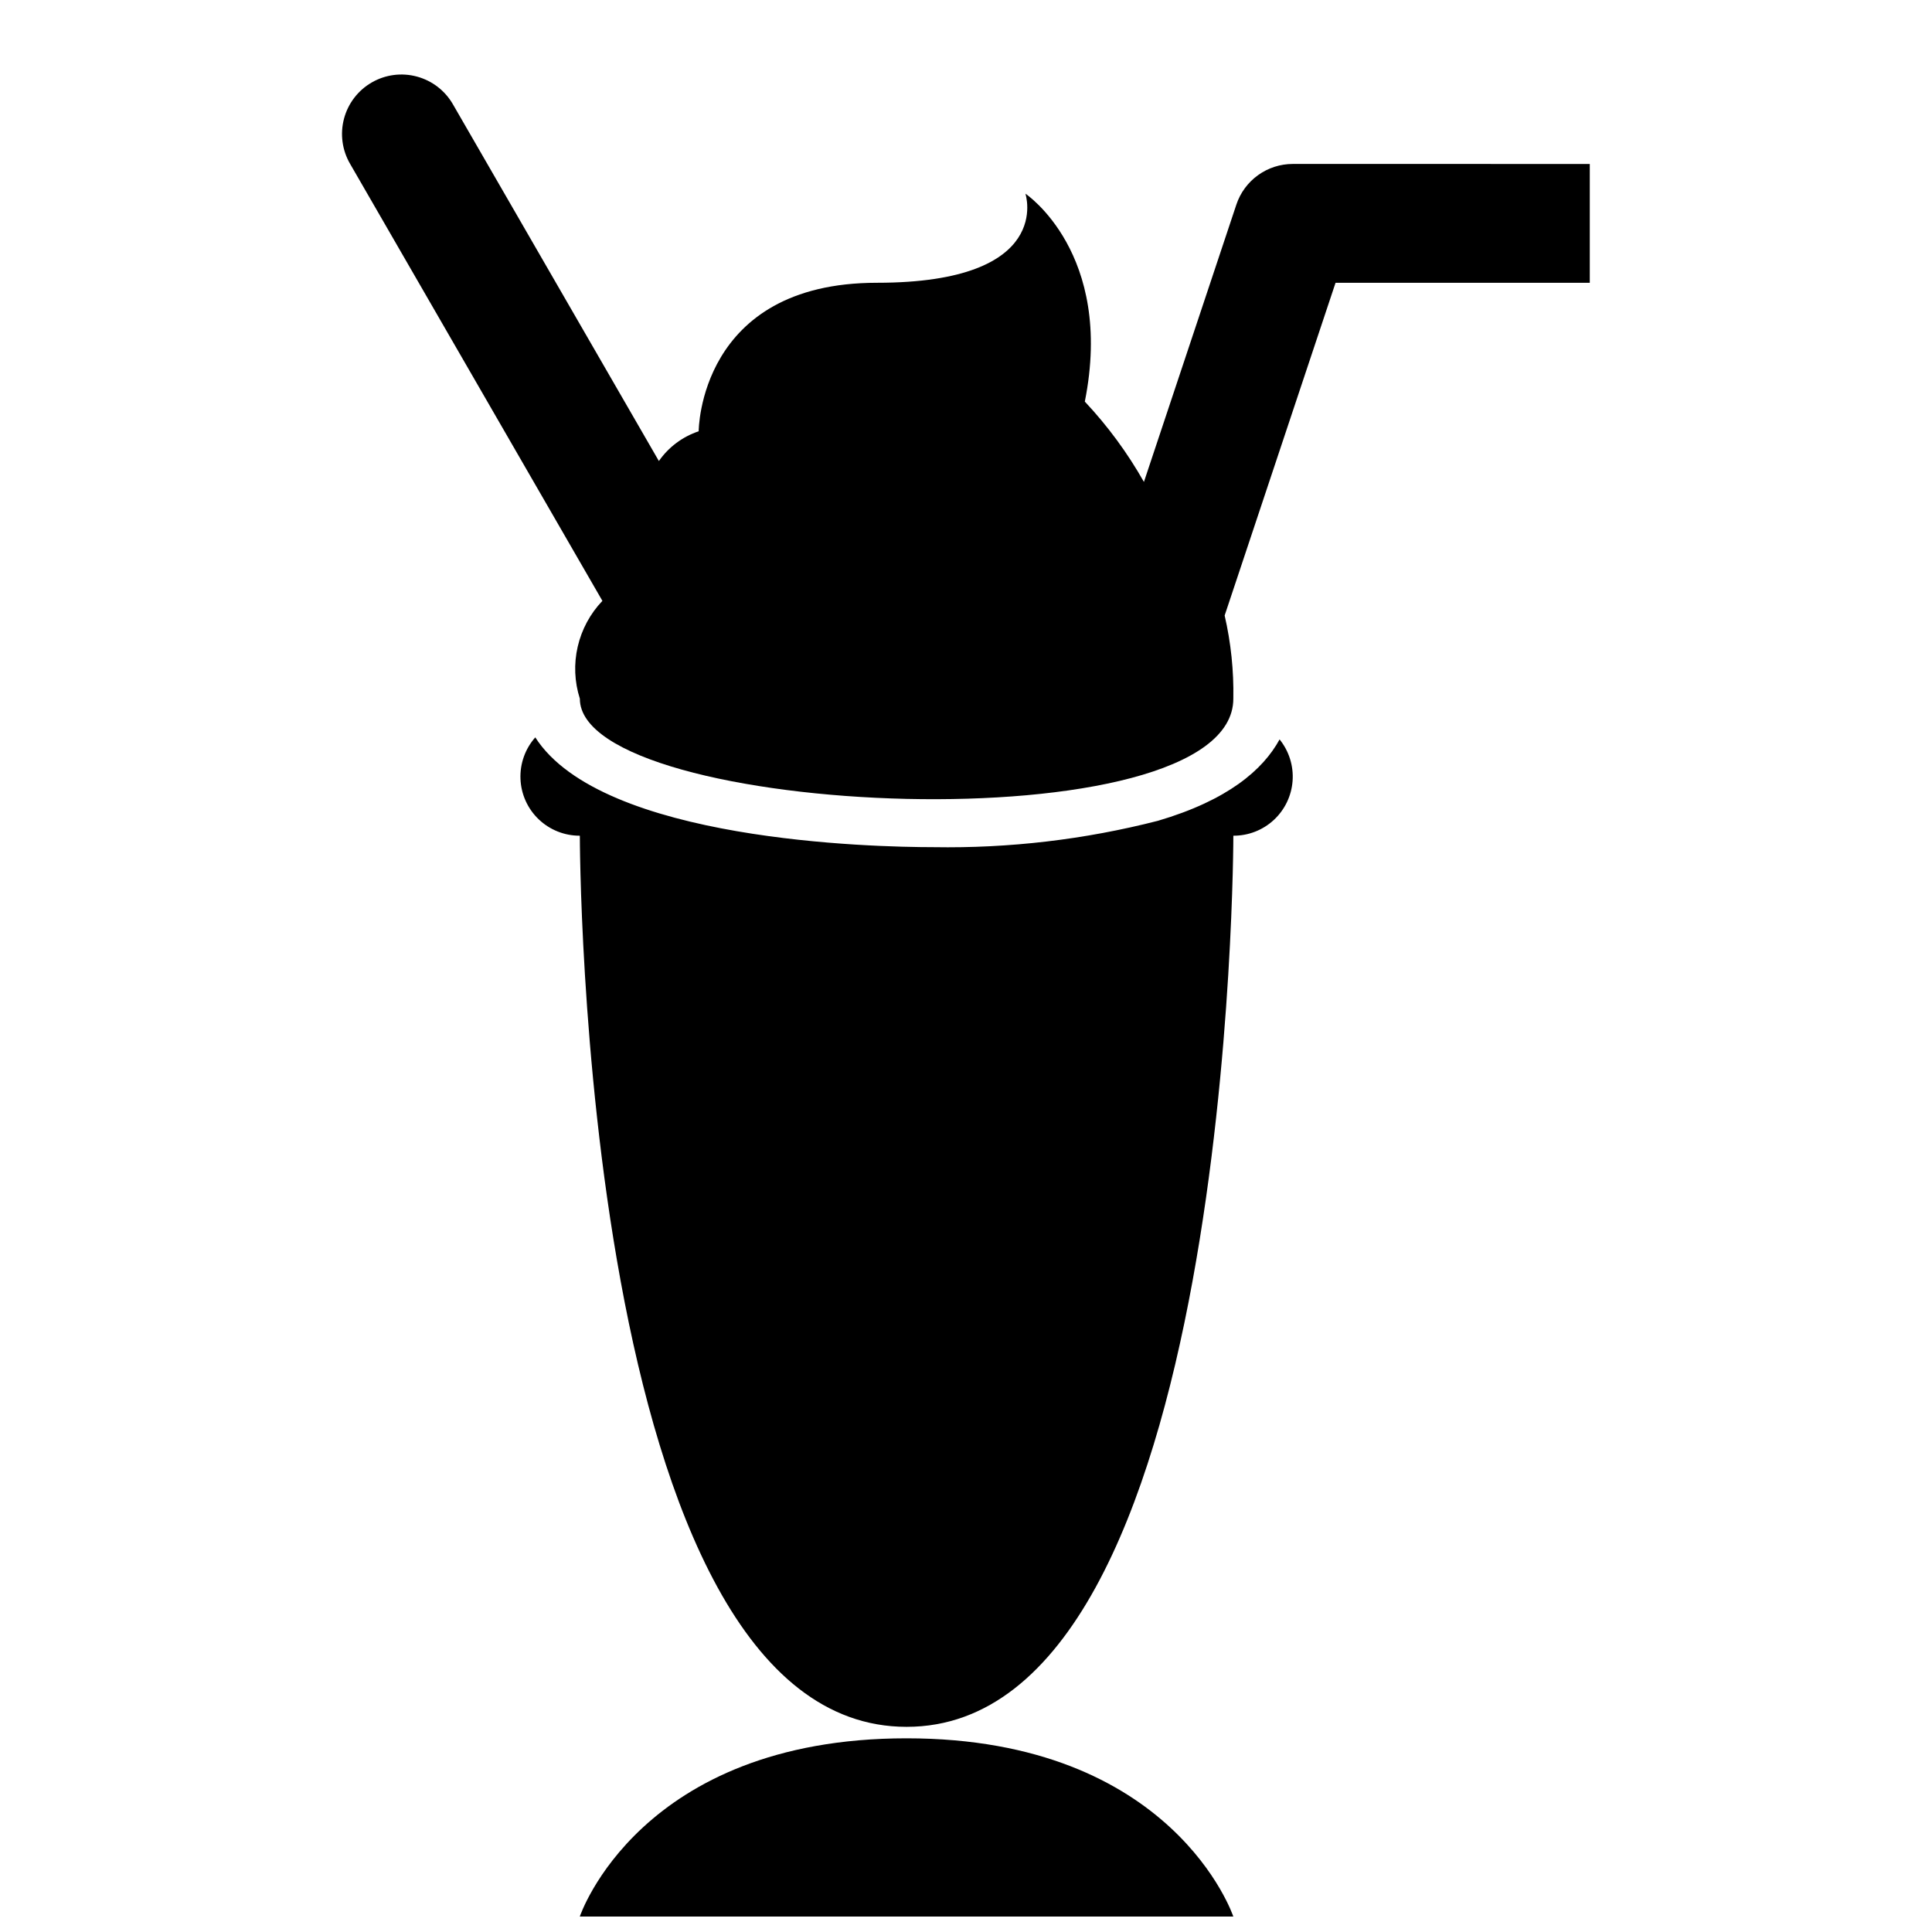 <?xml version="1.0" encoding="UTF-8"?>
<!-- Uploaded to: ICON Repo, www.iconrepo.com, Generator: ICON Repo Mixer Tools -->
<svg width="800px" height="800px" version="1.1" viewBox="144 144 512 512" xmlns="http://www.w3.org/2000/svg">
 <defs>
  <clipPath id="a">
   <path d="m297 604h174v47.902h-174z"/>
  </clipPath>
 </defs>
 <g clip-path="url(#a)">
  <path d="m297.66 651.9h173.18s-15.742-47.23-86.594-47.23c-70.848 0-86.59 47.23-86.59 47.23z"/>
 </g>
 <path d="m450.86 361.52c-19.414 4.977-39.406 7.324-59.445 6.988h-0.02c-16.012-0.008-87.93-1.598-105.54-29.098l0.004-0.004c-2.691 3.035-4.098 6.996-3.926 11.047 0.168 4.055 1.902 7.883 4.836 10.68 2.934 2.801 6.836 4.356 10.895 4.336 0 0 0 236.16 86.594 236.16s86.594-236.16 86.594-236.16h-0.004c3.973 0.023 7.805-1.469 10.723-4.168 2.914-2.699 4.695-6.406 4.981-10.371 0.285-3.961-0.949-7.887-3.449-10.977-4.394 8.062-13.738 16.125-32.242 21.566z"/>
 <path d="m486.59 187.45c-3.305 0-6.523 1.039-9.203 2.973-2.684 1.93-4.688 4.656-5.734 7.789l-24.5 73.504c-4.352-7.695-9.613-14.844-15.664-21.289 7.871-39.359-15.742-55.105-15.742-55.105s7.871 23.617-39.359 23.617-47.23 39.359-47.23 39.359h-0.008c-4.269 1.426-7.965 4.188-10.539 7.879l-54.543-94.469c-2.07-3.644-5.512-6.312-9.562-7.41-4.047-1.102-8.363-0.539-11.996 1.559-3.633 2.098-6.277 5.555-7.348 9.609-1.074 4.055-0.484 8.371 1.637 11.988l66.844 115.78c-3.231 3.383-5.492 7.578-6.543 12.137-1.055 4.562-0.859 9.32 0.566 13.777 0 31.488 173.18 39.359 173.18 0 0.137-7.41-0.633-14.809-2.301-22.035l29.391-88.172h67.375v-31.488z"/>
</svg>